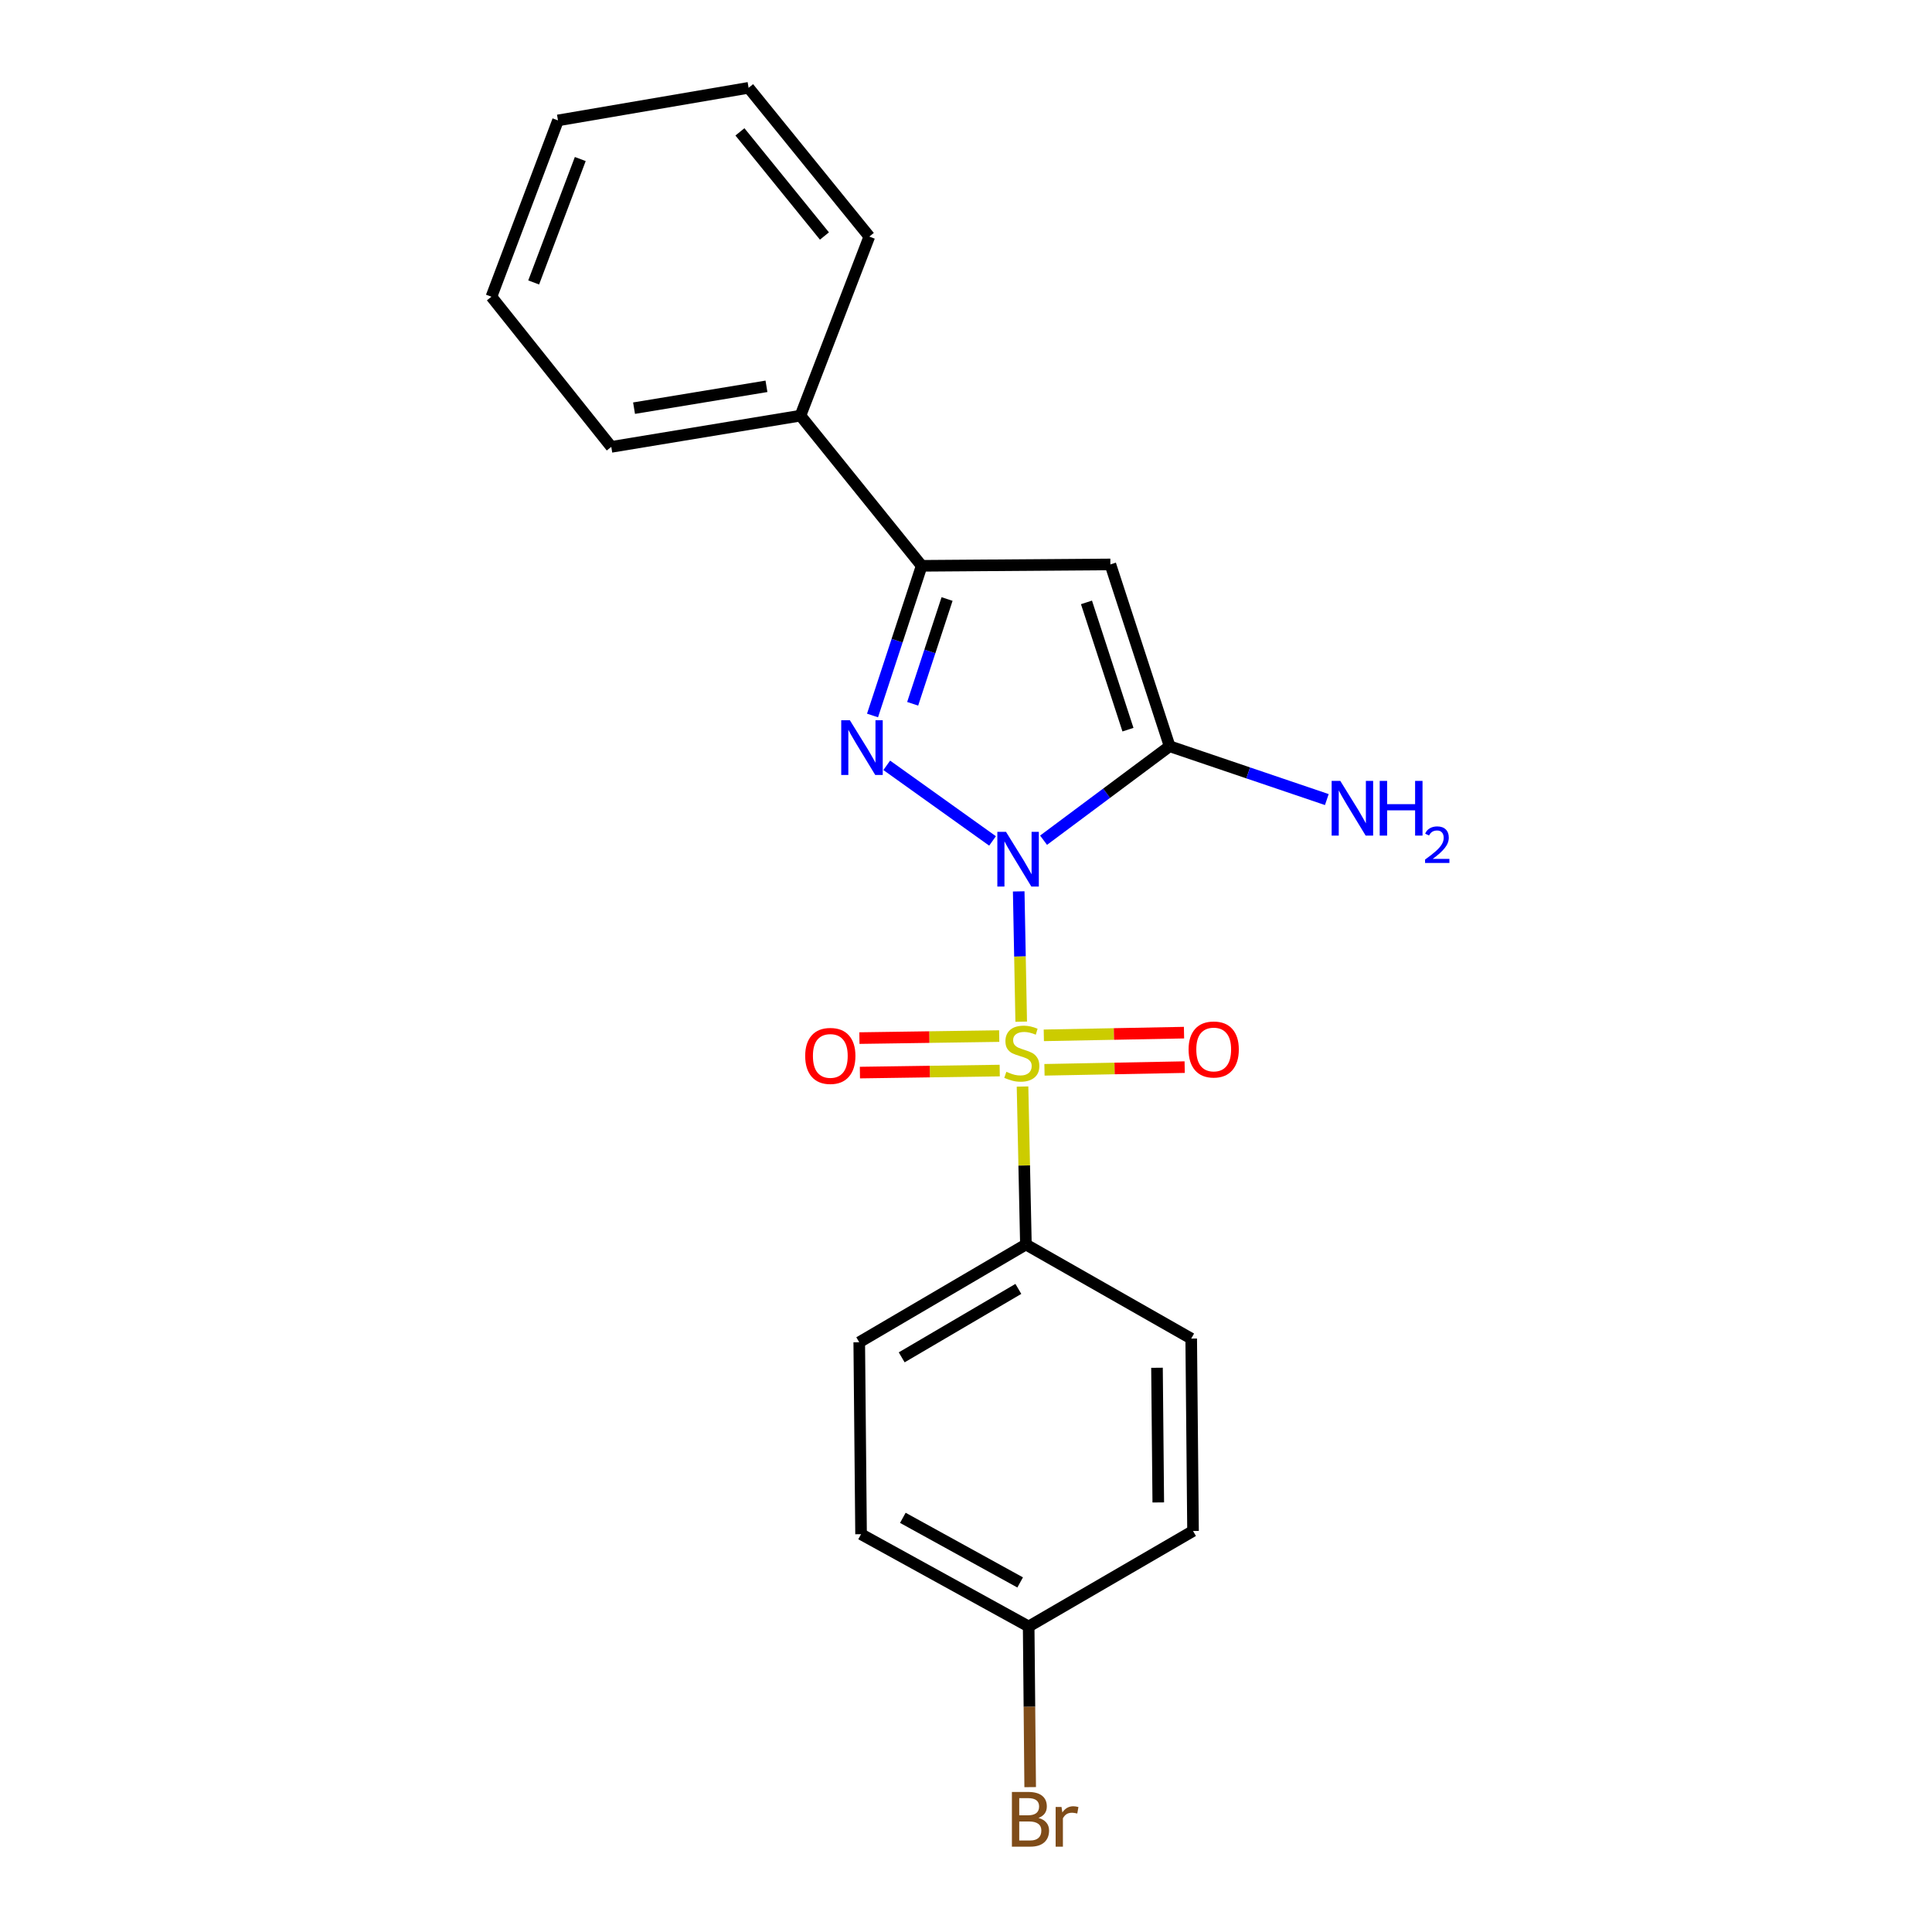 <?xml version='1.0' encoding='iso-8859-1'?>
<svg version='1.1' baseProfile='full'
              xmlns='http://www.w3.org/2000/svg'
                      xmlns:rdkit='http://www.rdkit.org/xml'
                      xmlns:xlink='http://www.w3.org/1999/xlink'
                  xml:space='preserve'
width='1000px' height='1000px' viewBox='0 0 1000 1000'>
<!-- END OF HEADER -->
<rect style='opacity:1.0;fill:#FFFFFF;stroke:none' width='1000' height='1000' x='0' y='0'> </rect>
<path class='bond-0' d='M 527.281,461.384 L 527.928,495.102' style='fill:none;fill-rule:evenodd;stroke:#0000FF;stroke-width:6px;stroke-linecap:butt;stroke-linejoin:miter;stroke-opacity:1' />
<path class='bond-0' d='M 527.928,495.102 L 528.575,528.82' style='fill:none;fill-rule:evenodd;stroke:#CCCC00;stroke-width:6px;stroke-linecap:butt;stroke-linejoin:miter;stroke-opacity:1' />
<path class='bond-1' d='M 513.739,435.266 L 458.978,396.131' style='fill:none;fill-rule:evenodd;stroke:#0000FF;stroke-width:6px;stroke-linecap:butt;stroke-linejoin:miter;stroke-opacity:1' />
<path class='bond-2' d='M 540.147,434.889 L 572.775,410.573' style='fill:none;fill-rule:evenodd;stroke:#0000FF;stroke-width:6px;stroke-linecap:butt;stroke-linejoin:miter;stroke-opacity:1' />
<path class='bond-2' d='M 572.775,410.573 L 605.402,386.258' style='fill:none;fill-rule:evenodd;stroke:#000000;stroke-width:6px;stroke-linecap:butt;stroke-linejoin:miter;stroke-opacity:1' />
<path class='bond-5' d='M 529.257,562.39 L 530.132,603.269' style='fill:none;fill-rule:evenodd;stroke:#CCCC00;stroke-width:6px;stroke-linecap:butt;stroke-linejoin:miter;stroke-opacity:1' />
<path class='bond-5' d='M 530.132,603.269 L 531.008,644.148' style='fill:none;fill-rule:evenodd;stroke:#000000;stroke-width:6px;stroke-linecap:butt;stroke-linejoin:miter;stroke-opacity:1' />
<path class='bond-6' d='M 517.199,536.274 L 481.014,536.796' style='fill:none;fill-rule:evenodd;stroke:#CCCC00;stroke-width:6px;stroke-linecap:butt;stroke-linejoin:miter;stroke-opacity:1' />
<path class='bond-6' d='M 481.014,536.796 L 444.83,537.317' style='fill:none;fill-rule:evenodd;stroke:#FF0000;stroke-width:6px;stroke-linecap:butt;stroke-linejoin:miter;stroke-opacity:1' />
<path class='bond-6' d='M 517.456,554.122 L 481.272,554.644' style='fill:none;fill-rule:evenodd;stroke:#CCCC00;stroke-width:6px;stroke-linecap:butt;stroke-linejoin:miter;stroke-opacity:1' />
<path class='bond-6' d='M 481.272,554.644 L 445.087,555.165' style='fill:none;fill-rule:evenodd;stroke:#FF0000;stroke-width:6px;stroke-linecap:butt;stroke-linejoin:miter;stroke-opacity:1' />
<path class='bond-7' d='M 540.62,553.734 L 576.903,553.038' style='fill:none;fill-rule:evenodd;stroke:#CCCC00;stroke-width:6px;stroke-linecap:butt;stroke-linejoin:miter;stroke-opacity:1' />
<path class='bond-7' d='M 576.903,553.038 L 613.187,552.343' style='fill:none;fill-rule:evenodd;stroke:#FF0000;stroke-width:6px;stroke-linecap:butt;stroke-linejoin:miter;stroke-opacity:1' />
<path class='bond-7' d='M 540.278,535.887 L 576.561,535.191' style='fill:none;fill-rule:evenodd;stroke:#CCCC00;stroke-width:6px;stroke-linecap:butt;stroke-linejoin:miter;stroke-opacity:1' />
<path class='bond-7' d='M 576.561,535.191 L 612.845,534.496' style='fill:none;fill-rule:evenodd;stroke:#FF0000;stroke-width:6px;stroke-linecap:butt;stroke-linejoin:miter;stroke-opacity:1' />
<path class='bond-4' d='M 451.622,370.335 L 464.337,331.599' style='fill:none;fill-rule:evenodd;stroke:#0000FF;stroke-width:6px;stroke-linecap:butt;stroke-linejoin:miter;stroke-opacity:1' />
<path class='bond-4' d='M 464.337,331.599 L 477.052,292.863' style='fill:none;fill-rule:evenodd;stroke:#000000;stroke-width:6px;stroke-linecap:butt;stroke-linejoin:miter;stroke-opacity:1' />
<path class='bond-4' d='M 472.396,364.281 L 481.296,337.166' style='fill:none;fill-rule:evenodd;stroke:#0000FF;stroke-width:6px;stroke-linecap:butt;stroke-linejoin:miter;stroke-opacity:1' />
<path class='bond-4' d='M 481.296,337.166 L 490.197,310.051' style='fill:none;fill-rule:evenodd;stroke:#000000;stroke-width:6px;stroke-linecap:butt;stroke-linejoin:miter;stroke-opacity:1' />
<path class='bond-3' d='M 605.402,386.258 L 574.73,292.149' style='fill:none;fill-rule:evenodd;stroke:#000000;stroke-width:6px;stroke-linecap:butt;stroke-linejoin:miter;stroke-opacity:1' />
<path class='bond-3' d='M 583.83,377.673 L 562.359,311.797' style='fill:none;fill-rule:evenodd;stroke:#000000;stroke-width:6px;stroke-linecap:butt;stroke-linejoin:miter;stroke-opacity:1' />
<path class='bond-9' d='M 605.402,386.258 L 646.08,400.057' style='fill:none;fill-rule:evenodd;stroke:#000000;stroke-width:6px;stroke-linecap:butt;stroke-linejoin:miter;stroke-opacity:1' />
<path class='bond-9' d='M 646.08,400.057 L 686.759,413.857' style='fill:none;fill-rule:evenodd;stroke:#0000FF;stroke-width:6px;stroke-linecap:butt;stroke-linejoin:miter;stroke-opacity:1' />
<path class='bond-21' d='M 574.73,292.149 L 477.052,292.863' style='fill:none;fill-rule:evenodd;stroke:#000000;stroke-width:6px;stroke-linecap:butt;stroke-linejoin:miter;stroke-opacity:1' />
<path class='bond-8' d='M 477.052,292.863 L 414.309,215.147' style='fill:none;fill-rule:evenodd;stroke:#000000;stroke-width:6px;stroke-linecap:butt;stroke-linejoin:miter;stroke-opacity:1' />
<path class='bond-10' d='M 531.008,644.148 L 444.743,694.752' style='fill:none;fill-rule:evenodd;stroke:#000000;stroke-width:6px;stroke-linecap:butt;stroke-linejoin:miter;stroke-opacity:1' />
<path class='bond-10' d='M 527.1,667.135 L 466.715,702.558' style='fill:none;fill-rule:evenodd;stroke:#000000;stroke-width:6px;stroke-linecap:butt;stroke-linejoin:miter;stroke-opacity:1' />
<path class='bond-11' d='M 531.008,644.148 L 616.568,692.848' style='fill:none;fill-rule:evenodd;stroke:#000000;stroke-width:6px;stroke-linecap:butt;stroke-linejoin:miter;stroke-opacity:1' />
<path class='bond-16' d='M 414.309,215.147 L 316.403,231.301' style='fill:none;fill-rule:evenodd;stroke:#000000;stroke-width:6px;stroke-linecap:butt;stroke-linejoin:miter;stroke-opacity:1' />
<path class='bond-16' d='M 396.718,199.958 L 328.183,211.266' style='fill:none;fill-rule:evenodd;stroke:#000000;stroke-width:6px;stroke-linecap:butt;stroke-linejoin:miter;stroke-opacity:1' />
<path class='bond-17' d='M 414.309,215.147 L 449.96,122.457' style='fill:none;fill-rule:evenodd;stroke:#000000;stroke-width:6px;stroke-linecap:butt;stroke-linejoin:miter;stroke-opacity:1' />
<path class='bond-13' d='M 444.743,694.752 L 445.685,794.097' style='fill:none;fill-rule:evenodd;stroke:#000000;stroke-width:6px;stroke-linecap:butt;stroke-linejoin:miter;stroke-opacity:1' />
<path class='bond-14' d='M 616.568,692.848 L 617.51,792.431' style='fill:none;fill-rule:evenodd;stroke:#000000;stroke-width:6px;stroke-linecap:butt;stroke-linejoin:miter;stroke-opacity:1' />
<path class='bond-14' d='M 598.86,707.955 L 599.52,777.662' style='fill:none;fill-rule:evenodd;stroke:#000000;stroke-width:6px;stroke-linecap:butt;stroke-linejoin:miter;stroke-opacity:1' />
<path class='bond-12' d='M 532.436,841.865 L 617.51,792.431' style='fill:none;fill-rule:evenodd;stroke:#000000;stroke-width:6px;stroke-linecap:butt;stroke-linejoin:miter;stroke-opacity:1' />
<path class='bond-15' d='M 532.436,841.865 L 532.828,883.442' style='fill:none;fill-rule:evenodd;stroke:#000000;stroke-width:6px;stroke-linecap:butt;stroke-linejoin:miter;stroke-opacity:1' />
<path class='bond-15' d='M 532.828,883.442 L 533.221,925.02' style='fill:none;fill-rule:evenodd;stroke:#7F4C19;stroke-width:6px;stroke-linecap:butt;stroke-linejoin:miter;stroke-opacity:1' />
<path class='bond-22' d='M 532.436,841.865 L 445.685,794.097' style='fill:none;fill-rule:evenodd;stroke:#000000;stroke-width:6px;stroke-linecap:butt;stroke-linejoin:miter;stroke-opacity:1' />
<path class='bond-22' d='M 528.033,819.064 L 467.308,785.626' style='fill:none;fill-rule:evenodd;stroke:#000000;stroke-width:6px;stroke-linecap:butt;stroke-linejoin:miter;stroke-opacity:1' />
<path class='bond-19' d='M 316.403,231.301 L 254.365,153.585' style='fill:none;fill-rule:evenodd;stroke:#000000;stroke-width:6px;stroke-linecap:butt;stroke-linejoin:miter;stroke-opacity:1' />
<path class='bond-18' d='M 449.96,122.457 L 387.475,45.455' style='fill:none;fill-rule:evenodd;stroke:#000000;stroke-width:6px;stroke-linecap:butt;stroke-linejoin:miter;stroke-opacity:1' />
<path class='bond-18' d='M 426.726,122.154 L 382.987,68.252' style='fill:none;fill-rule:evenodd;stroke:#000000;stroke-width:6px;stroke-linecap:butt;stroke-linejoin:miter;stroke-opacity:1' />
<path class='bond-20' d='M 387.475,45.455 L 288.815,62.323' style='fill:none;fill-rule:evenodd;stroke:#000000;stroke-width:6px;stroke-linecap:butt;stroke-linejoin:miter;stroke-opacity:1' />
<path class='bond-23' d='M 254.365,153.585 L 288.815,62.323' style='fill:none;fill-rule:evenodd;stroke:#000000;stroke-width:6px;stroke-linecap:butt;stroke-linejoin:miter;stroke-opacity:1' />
<path class='bond-23' d='M 276.232,146.199 L 300.347,82.316' style='fill:none;fill-rule:evenodd;stroke:#000000;stroke-width:6px;stroke-linecap:butt;stroke-linejoin:miter;stroke-opacity:1' />
<path  class='atom-0' d='M 520.702 430.556
L 529.982 445.556
Q 530.902 447.036, 532.382 449.716
Q 533.862 452.396, 533.942 452.556
L 533.942 430.556
L 537.702 430.556
L 537.702 458.876
L 533.822 458.876
L 523.862 442.476
Q 522.702 440.556, 521.462 438.356
Q 520.262 436.156, 519.902 435.476
L 519.902 458.876
L 516.222 458.876
L 516.222 430.556
L 520.702 430.556
' fill='#0000FF'/>
<path  class='atom-1' d='M 520.886 554.752
Q 521.206 554.872, 522.526 555.432
Q 523.846 555.992, 525.286 556.352
Q 526.766 556.672, 528.206 556.672
Q 530.886 556.672, 532.446 555.392
Q 534.006 554.072, 534.006 551.792
Q 534.006 550.232, 533.206 549.272
Q 532.446 548.312, 531.246 547.792
Q 530.046 547.272, 528.046 546.672
Q 525.526 545.912, 524.006 545.192
Q 522.526 544.472, 521.446 542.952
Q 520.406 541.432, 520.406 538.872
Q 520.406 535.312, 522.806 533.112
Q 525.246 530.912, 530.046 530.912
Q 533.326 530.912, 537.046 532.472
L 536.126 535.552
Q 532.726 534.152, 530.166 534.152
Q 527.406 534.152, 525.886 535.312
Q 524.366 536.432, 524.406 538.392
Q 524.406 539.912, 525.166 540.832
Q 525.966 541.752, 527.086 542.272
Q 528.246 542.792, 530.166 543.392
Q 532.726 544.192, 534.246 544.992
Q 535.766 545.792, 536.846 547.432
Q 537.966 549.032, 537.966 551.792
Q 537.966 555.712, 535.326 557.832
Q 532.726 559.912, 528.366 559.912
Q 525.846 559.912, 523.926 559.352
Q 522.046 558.832, 519.806 557.912
L 520.886 554.752
' fill='#CCCC00'/>
<path  class='atom-2' d='M 439.901 372.812
L 449.181 387.812
Q 450.101 389.292, 451.581 391.972
Q 453.061 394.652, 453.141 394.812
L 453.141 372.812
L 456.901 372.812
L 456.901 401.132
L 453.021 401.132
L 443.061 384.732
Q 441.901 382.812, 440.661 380.612
Q 439.461 378.412, 439.101 377.732
L 439.101 401.132
L 435.421 401.132
L 435.421 372.812
L 439.901 372.812
' fill='#0000FF'/>
<path  class='atom-7' d='M 416.769 546.54
Q 416.769 539.74, 420.129 535.94
Q 423.489 532.14, 429.769 532.14
Q 436.049 532.14, 439.409 535.94
Q 442.769 539.74, 442.769 546.54
Q 442.769 553.42, 439.369 557.34
Q 435.969 561.22, 429.769 561.22
Q 423.529 561.22, 420.129 557.34
Q 416.769 553.46, 416.769 546.54
M 429.769 558.02
Q 434.089 558.02, 436.409 555.14
Q 438.769 552.22, 438.769 546.54
Q 438.769 540.98, 436.409 538.18
Q 434.089 535.34, 429.769 535.34
Q 425.449 535.34, 423.089 538.14
Q 420.769 540.94, 420.769 546.54
Q 420.769 552.26, 423.089 555.14
Q 425.449 558.02, 429.769 558.02
' fill='#FF0000'/>
<path  class='atom-8' d='M 615.21 543.208
Q 615.21 536.408, 618.57 532.608
Q 621.93 528.808, 628.21 528.808
Q 634.49 528.808, 637.85 532.608
Q 641.21 536.408, 641.21 543.208
Q 641.21 550.088, 637.81 554.008
Q 634.41 557.888, 628.21 557.888
Q 621.97 557.888, 618.57 554.008
Q 615.21 550.128, 615.21 543.208
M 628.21 554.688
Q 632.53 554.688, 634.85 551.808
Q 637.21 548.888, 637.21 543.208
Q 637.21 537.648, 634.85 534.848
Q 632.53 532.008, 628.21 532.008
Q 623.89 532.008, 621.53 534.808
Q 619.21 537.608, 619.21 543.208
Q 619.21 548.928, 621.53 551.808
Q 623.89 554.688, 628.21 554.688
' fill='#FF0000'/>
<path  class='atom-10' d='M 693.736 404.188
L 703.016 419.188
Q 703.936 420.668, 705.416 423.348
Q 706.896 426.028, 706.976 426.188
L 706.976 404.188
L 710.736 404.188
L 710.736 432.508
L 706.856 432.508
L 696.896 416.108
Q 695.736 414.188, 694.496 411.988
Q 693.296 409.788, 692.936 409.108
L 692.936 432.508
L 689.256 432.508
L 689.256 404.188
L 693.736 404.188
' fill='#0000FF'/>
<path  class='atom-10' d='M 714.136 404.188
L 717.976 404.188
L 717.976 416.228
L 732.456 416.228
L 732.456 404.188
L 736.296 404.188
L 736.296 432.508
L 732.456 432.508
L 732.456 419.428
L 717.976 419.428
L 717.976 432.508
L 714.136 432.508
L 714.136 404.188
' fill='#0000FF'/>
<path  class='atom-10' d='M 737.669 431.514
Q 738.355 429.745, 739.992 428.768
Q 741.629 427.765, 743.899 427.765
Q 746.724 427.765, 748.308 429.296
Q 749.892 430.828, 749.892 433.547
Q 749.892 436.319, 747.833 438.906
Q 745.8 441.493, 741.576 444.556
L 750.209 444.556
L 750.209 446.668
L 737.616 446.668
L 737.616 444.899
Q 741.101 442.417, 743.16 440.569
Q 745.246 438.721, 746.249 437.058
Q 747.252 435.395, 747.252 433.679
Q 747.252 431.884, 746.355 430.88
Q 745.457 429.877, 743.899 429.877
Q 742.395 429.877, 741.391 430.484
Q 740.388 431.092, 739.675 432.438
L 737.669 431.514
' fill='#0000FF'/>
<path  class='atom-16' d='M 537.518 940.955
Q 540.238 941.715, 541.598 943.395
Q 542.998 945.035, 542.998 947.475
Q 542.998 951.395, 540.478 953.635
Q 537.998 955.835, 533.278 955.835
L 523.758 955.835
L 523.758 927.515
L 532.118 927.515
Q 536.958 927.515, 539.398 929.475
Q 541.838 931.435, 541.838 935.035
Q 541.838 939.315, 537.518 940.955
M 527.558 930.715
L 527.558 939.595
L 532.118 939.595
Q 534.918 939.595, 536.358 938.475
Q 537.838 937.315, 537.838 935.035
Q 537.838 930.715, 532.118 930.715
L 527.558 930.715
M 533.278 952.635
Q 536.038 952.635, 537.518 951.315
Q 538.998 949.995, 538.998 947.475
Q 538.998 945.155, 537.358 943.995
Q 535.758 942.795, 532.678 942.795
L 527.558 942.795
L 527.558 952.635
L 533.278 952.635
' fill='#7F4C19'/>
<path  class='atom-16' d='M 549.438 935.275
L 549.878 938.115
Q 552.038 934.915, 555.558 934.915
Q 556.678 934.915, 558.198 935.315
L 557.598 938.675
Q 555.878 938.275, 554.918 938.275
Q 553.238 938.275, 552.118 938.955
Q 551.038 939.595, 550.158 941.155
L 550.158 955.835
L 546.398 955.835
L 546.398 935.275
L 549.438 935.275
' fill='#7F4C19'/>
</svg>
